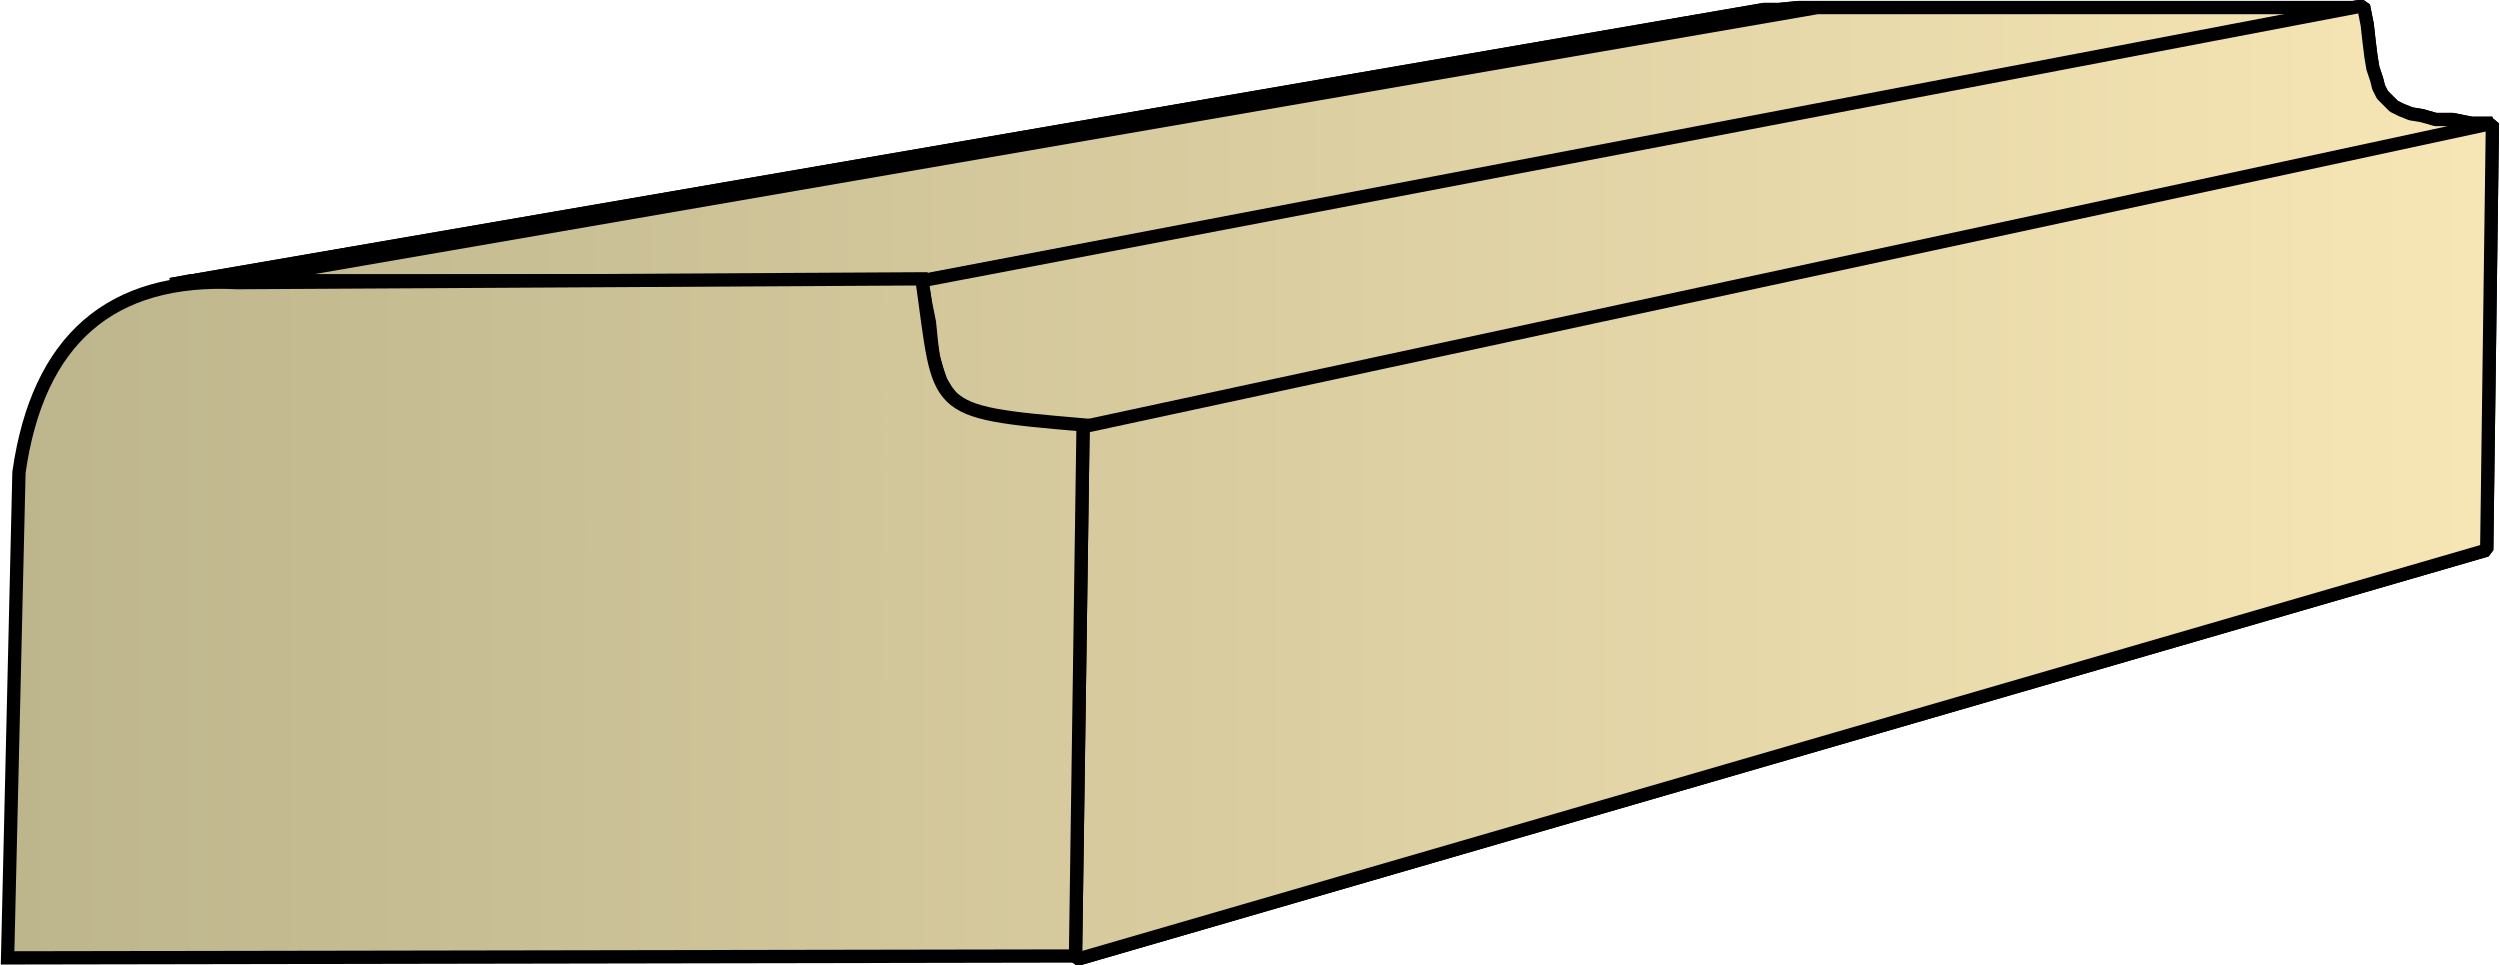<svg xmlns="http://www.w3.org/2000/svg" xmlns:xlink="http://www.w3.org/1999/xlink" xml:space="preserve" style="shape-rendering:geometricPrecision;text-rendering:geometricPrecision;image-rendering:optimizeQuality;fill-rule:evenodd;clip-rule:evenodd" viewBox="0 0 1.318 0.509"><defs><linearGradient id="id0" x1=".004" x2="1.314" y1=".255" y2=".255" gradientUnits="userSpaceOnUse"><stop offset="0" style="stop-color:#bdb58c"/><stop offset="1" style="stop-color:#f7e6b5"/></linearGradient><linearGradient xlink:href="#id0" id="id1" x1=".004" x2="1.314" y1=".255" y2=".255" gradientUnits="userSpaceOnUse"/><style>.str0{stroke:#000;stroke-width:.007;stroke-linejoin:bevel}.fil0{fill:url(#id0)}</style></defs><g id="Layer_x0020_1"><g id="_316438808"><path id="_316431296" d="M.09.15.93.005h.008l.01-.001h.01L.125.148H.101z" class="fil0 str0"/><path id="_316437392" d="M.125.148.958.004h.289l-.76.144z" class="fil0 str0"/><path id="_316432688" d="m.486.148.76-.145.002.01.001.009.001.008.001.006.002.006.001.004.002.004.003.003.003.003.004.002.005.002.006.001.007.002h.009l.01.002h.011l-.743.16L.557.224.544.223.534.222.524.22.518.218.511.216.506.213.502.21.499.206.496.201.494.195.492.188.491.18.49.17.488.16z" class="fil0 str0"/><path id="_316428128" d="m.571.225.743-.16-.003.225-.744.216z" class="fil0 str0"/><path d="M.09.15.93.005h.008l.01-.001h.01L.125.148H.101z" class="fil0 str0"/><path d="M.125.148.958.004h.289l-.76.144z" class="fil0 str0"/><path d="m.486.148.76-.145.002.01.001.009.001.008.001.006.002.006.001.004.002.004.003.003.003.003.004.002.005.002.006.001.007.002h.009l.01.002h.011l-.743.16L.557.224.544.223.534.222.524.22.518.218.511.216.506.213.502.21.499.206.496.201.494.195.492.188.491.18.49.17.488.16zm.085.077.743-.16-.003.225-.744.216z" class="fil0 str0"/></g><path d="M.004.505.01.249q.015-.105.115-.1L.486.147c.01.07.003.07.085.077l-.004.28z" style="stroke:#000;stroke-width:.007;fill:url(#id1);fill-rule:nonzero"/></g></svg>